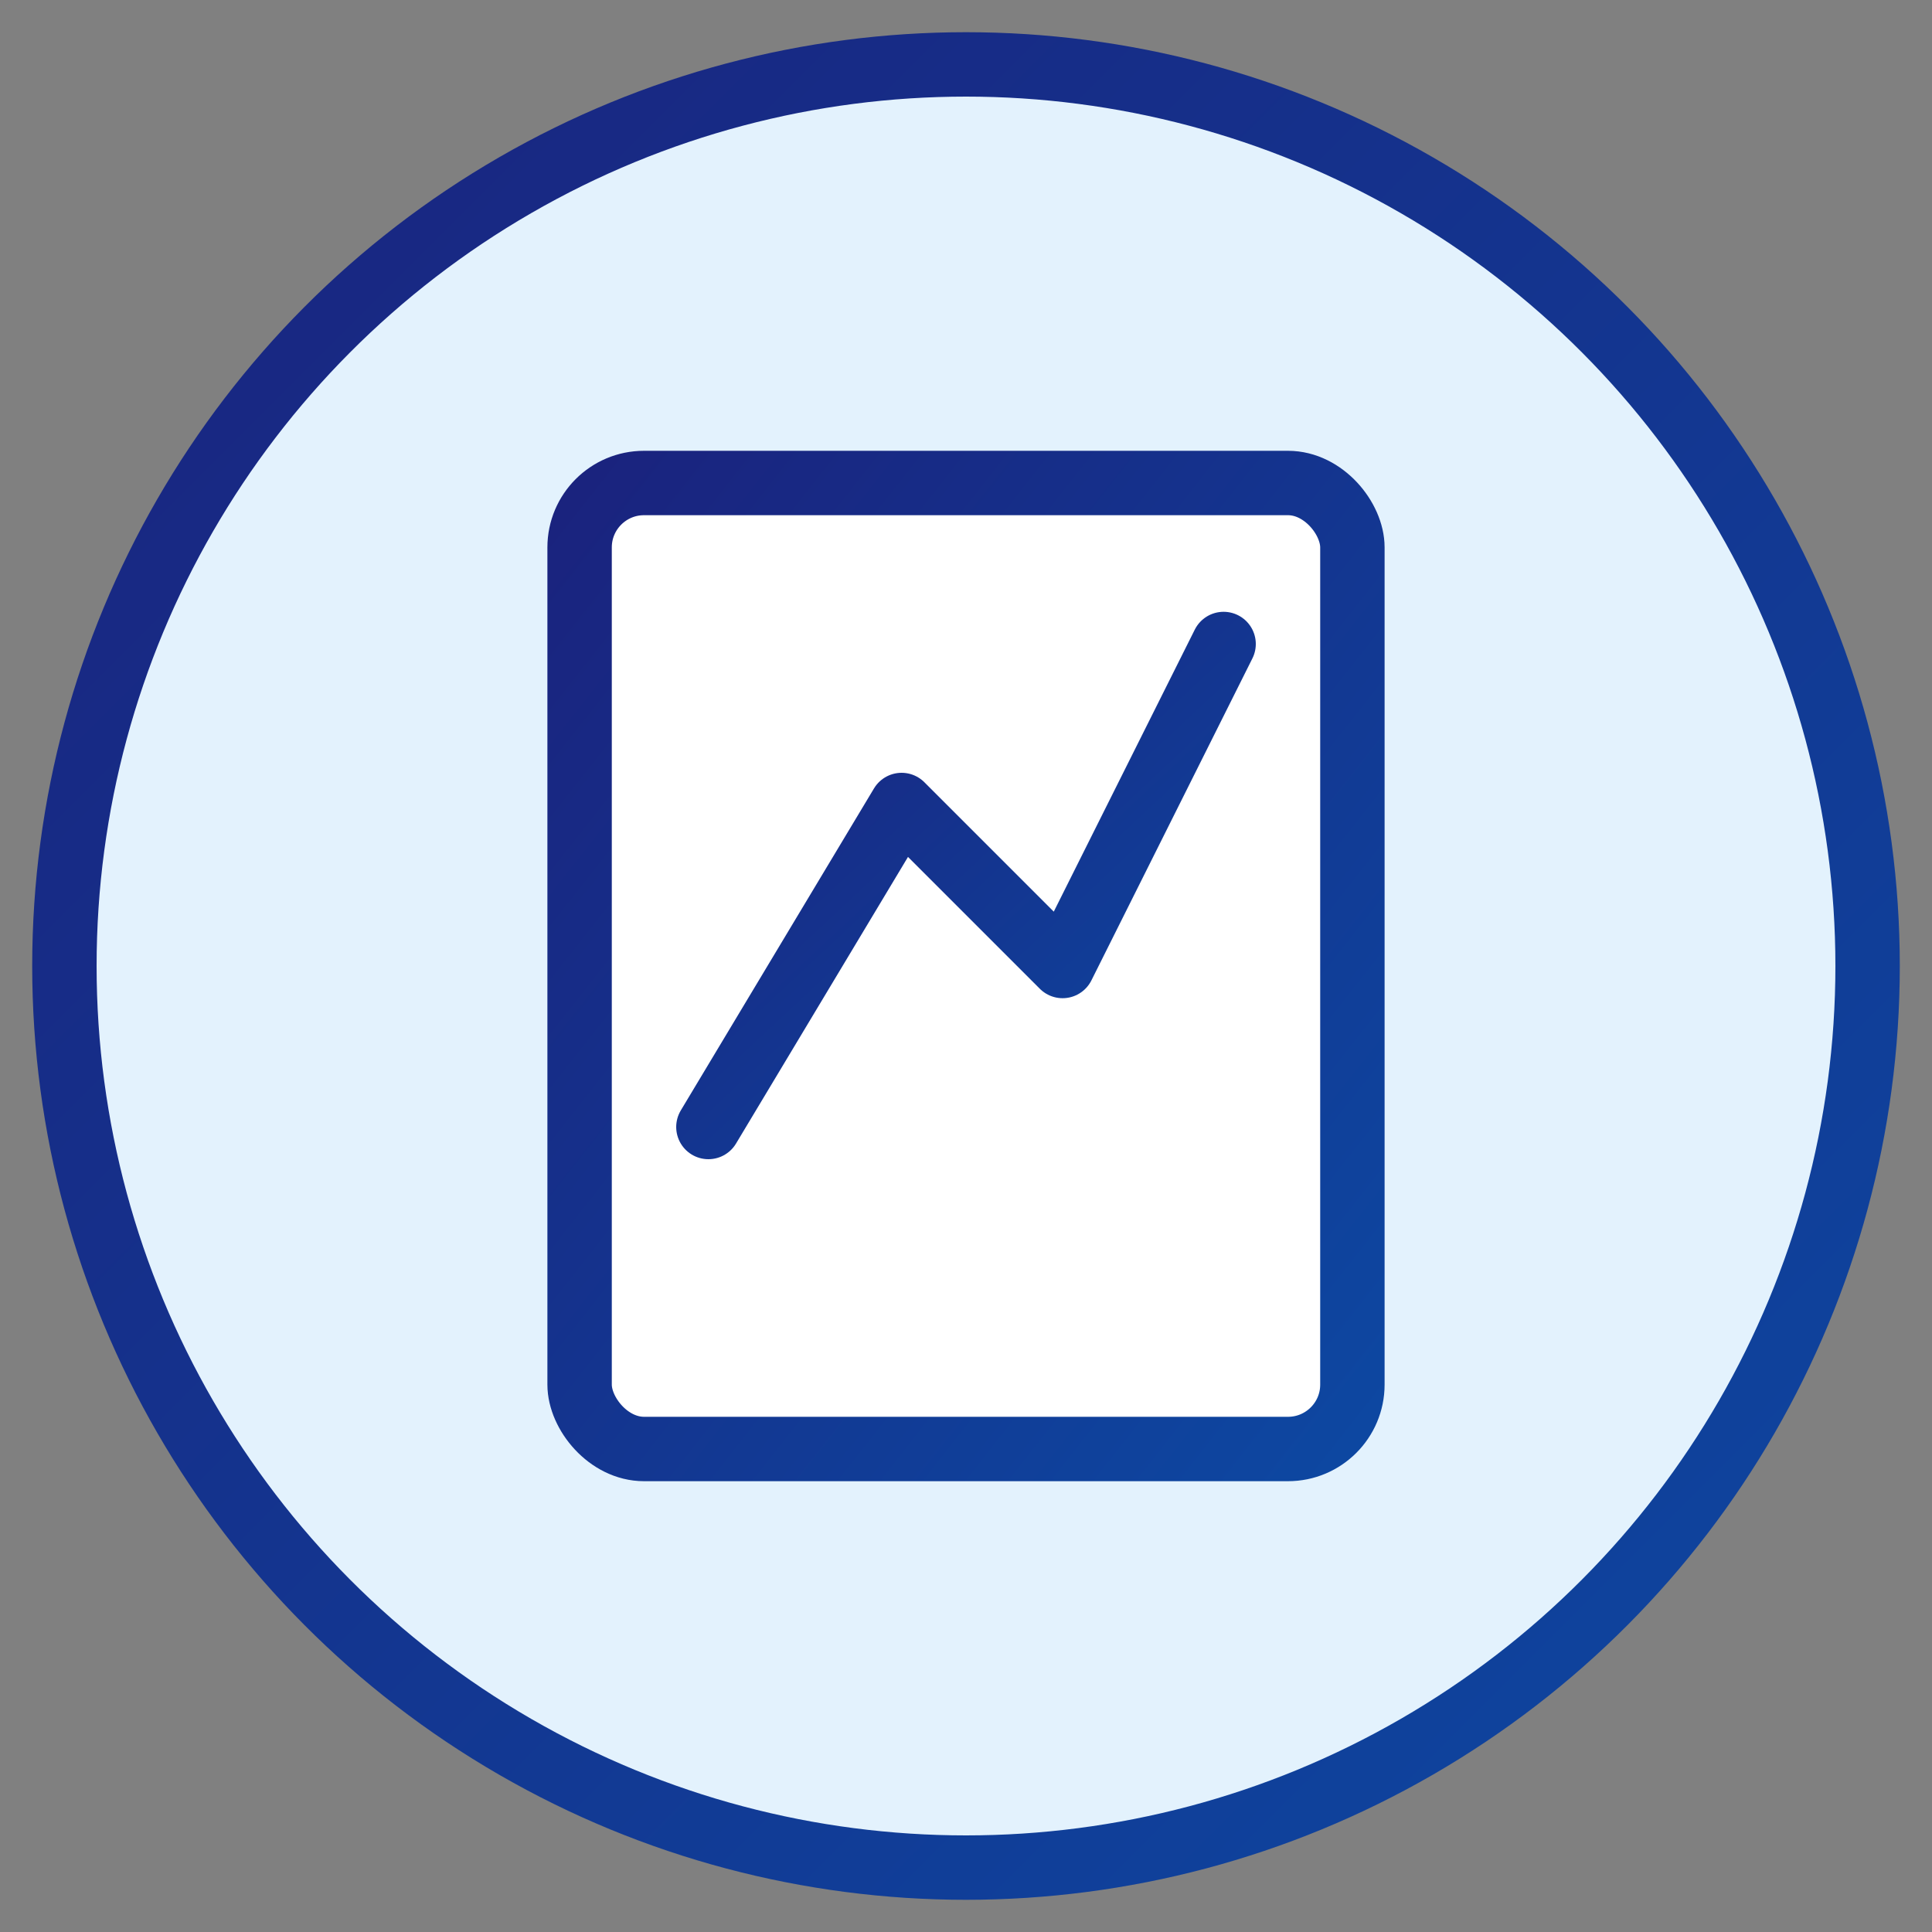 <?xml version="1.0" encoding="UTF-8"?>
<svg width="60" height="60" viewBox="0 0 60 60" xmlns="http://www.w3.org/2000/svg">
  <rect x="0" y="0" width="60" height="60" fill="#808080" stroke="none"/>
  <defs>
    <linearGradient id="consultingGradient" x1="0%" y1="0%" x2="100%" y2="100%">
      <stop offset="0%" stop-color="#1a237e" />
      <stop offset="100%" stop-color="#0d47a1" />
    </linearGradient>
  </defs>
  
  <!-- Background Circle -->
  <circle cx="30" cy="30" r="28" fill="#e3f2fd" stroke="url(#consultingGradient)" stroke-width="2" />
  
  <!-- Document/Chart Icon -->
  <rect x="18" y="15" width="24" height="30" rx="2" fill="#ffffff" stroke="url(#consultingGradient)" stroke-width="2" />
  
  <!-- Chart Line -->
  <polyline points="22,35 28,25 33,30 38,20" stroke="url(#consultingGradient)" stroke-width="2" fill="none" stroke-linecap="round" stroke-linejoin="round" />
  
  <!-- Document Lines -->
  <line x1="22" y1="20" x2="38" y2="20" stroke="url(#consultingGradient)" stroke-width="1.5" stroke-linecap="round" />
  <line x1="22" y1="40" x2="38" y2="40" stroke="url(#consultingGradient)" stroke-width="1.5" stroke-linecap="round" />
</svg>
